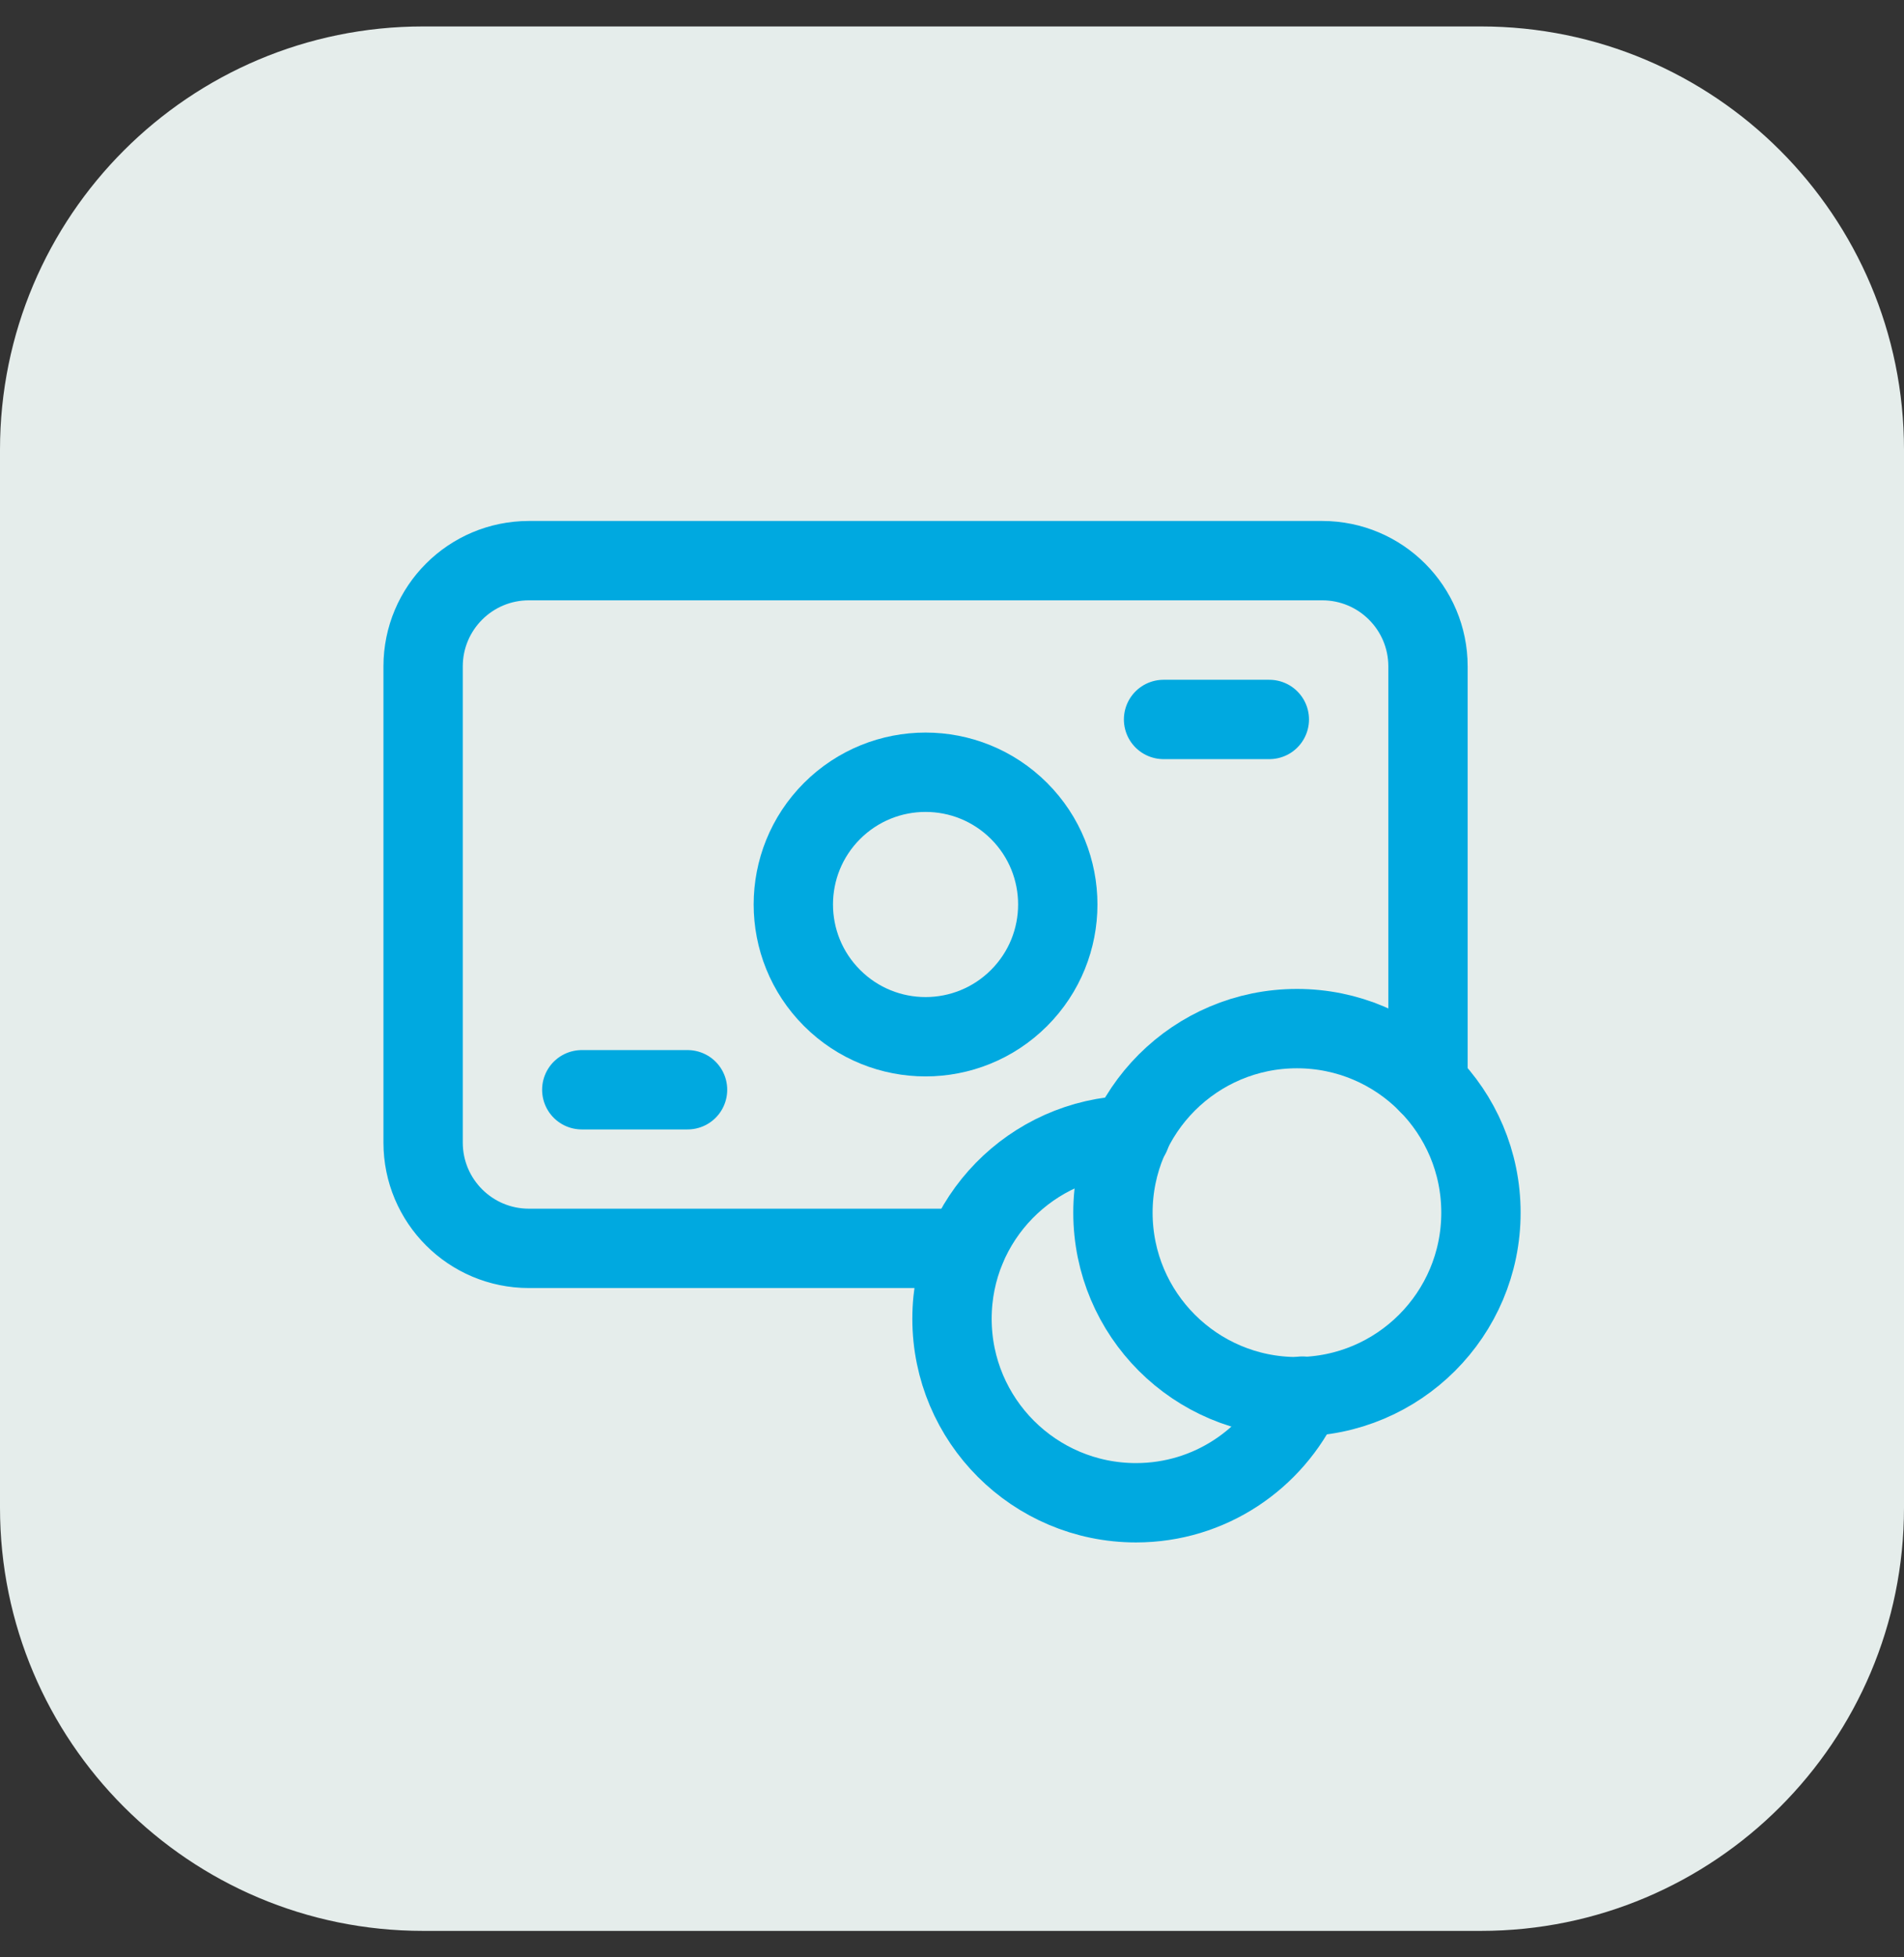 <svg width="36" height="37" viewBox="0 0 36 37" fill="none" xmlns="http://www.w3.org/2000/svg">
<rect x="0" y="0" width="36" height="37" fill="#333333" stroke="none"/>
<path d="M0 8.5C0 4.082 3.582 0.5 8 0.5H28C32.418 0.5 36 4.082 36 8.5V28.5C36 32.918 32.418 36.5 28 36.5H8C3.582 36.5 0 32.918 0 28.5V8.5Z" fill="#E5EDEB"/>
<path d="M19.268 15.33C20.244 16.306 20.244 17.889 19.268 18.865C18.291 19.842 16.709 19.842 15.732 18.865C14.756 17.889 14.756 16.306 15.732 15.33C16.709 14.354 18.291 14.354 19.268 15.33" stroke="#00A9E0" stroke-width="1.5" stroke-linecap="round" stroke-linejoin="round"/>
<path d="M27 20.482V12.598C27 11.493 26.105 10.598 25 10.598H10C8.895 10.598 8 11.493 8 12.598V21.598C8 22.703 8.895 23.598 10 23.598H18.261" stroke="#00A9E0" stroke-width="1.5" stroke-linecap="round" stroke-linejoin="round"/>
<path d="M11 20.6H13" stroke="#00A9E0" stroke-width="1.5" stroke-linecap="round" stroke-linejoin="round"/>
<path d="M22 13.6H24" stroke="#00A9E0" stroke-width="1.5" stroke-linecap="round" stroke-linejoin="round"/>
<path d="M21.374 21.459C19.503 21.516 18 23.042 18 24.928C18 26.849 19.558 28.407 21.479 28.407C22.876 28.407 24.072 27.579 24.625 26.391" stroke="#00A9E0" stroke-width="1.5" stroke-linecap="round" stroke-linejoin="round"/>
<path d="M24.522 26.402C22.601 26.402 21.043 24.844 21.043 22.923C21.043 21.002 22.601 19.444 24.522 19.444C26.444 19.444 28.001 21.002 28.001 22.923C28.001 24.844 26.444 26.402 24.522 26.402" stroke="#00A9E0" stroke-width="1.5" stroke-linecap="round" stroke-linejoin="round"/>
</svg>
